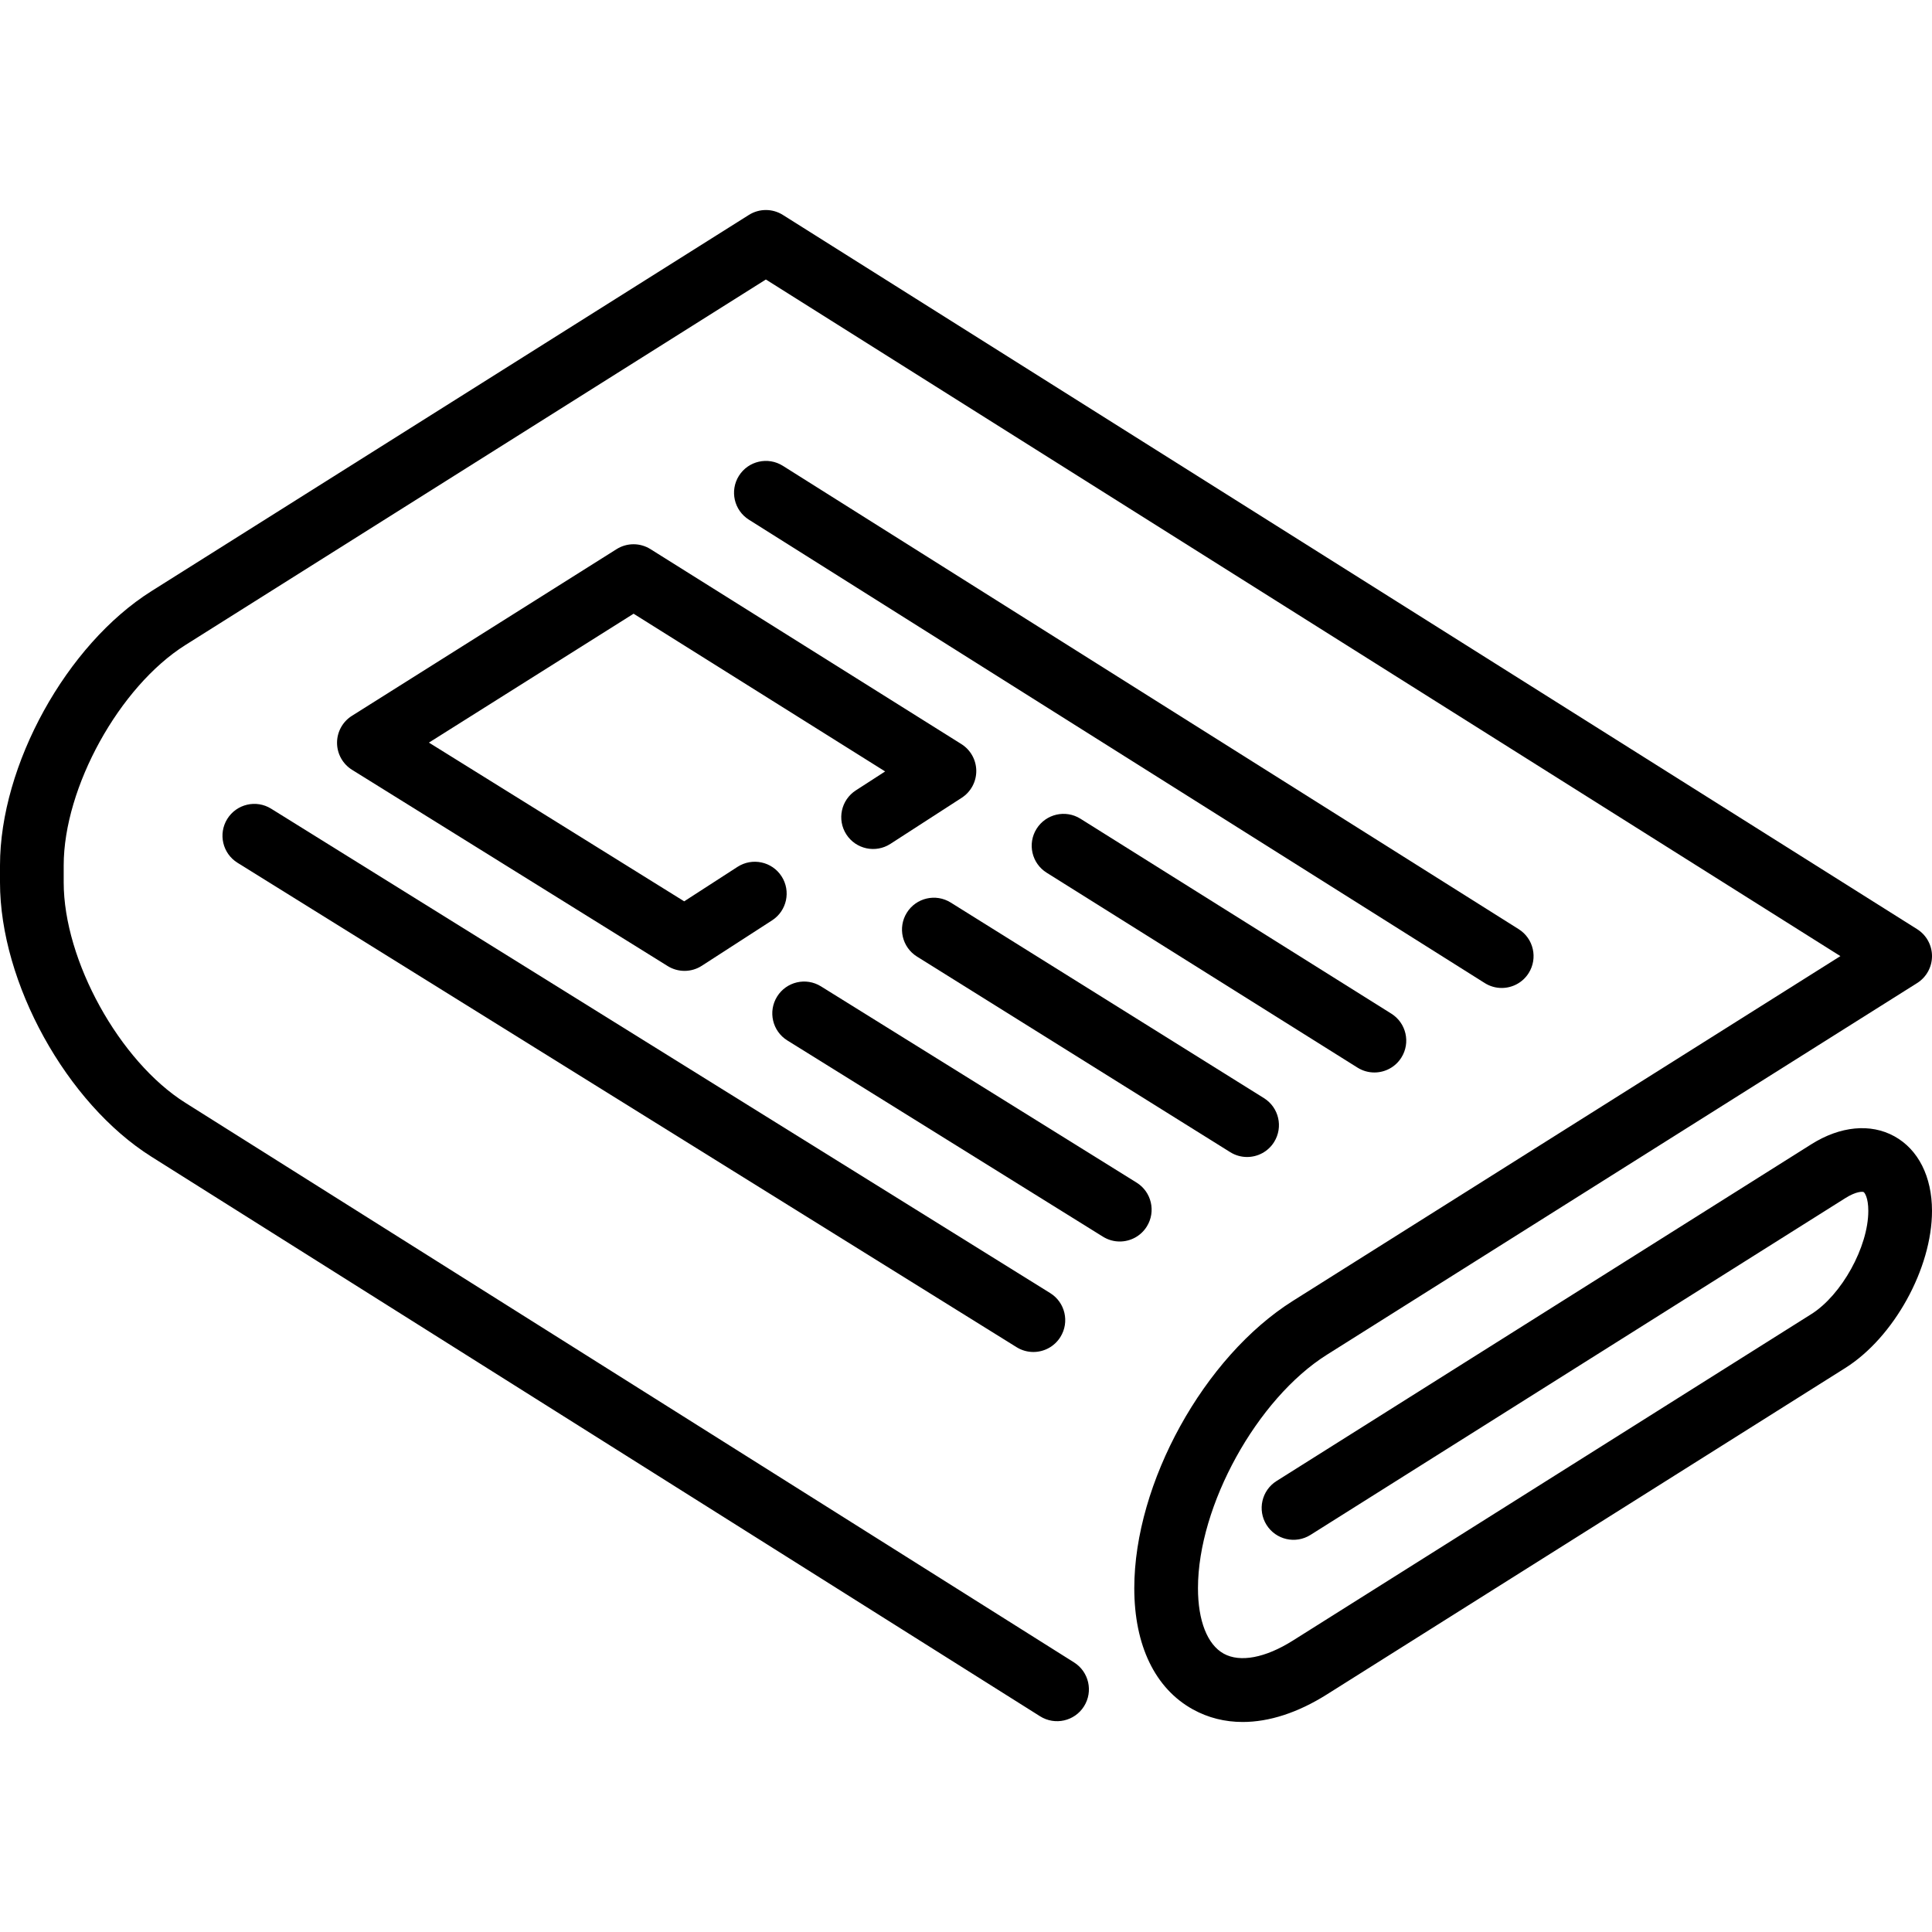 <?xml version="1.0" encoding="iso-8859-1"?>
<!-- Generator: Adobe Illustrator 17.1.0, SVG Export Plug-In . SVG Version: 6.00 Build 0)  -->
<!DOCTYPE svg PUBLIC "-//W3C//DTD SVG 1.1//EN" "http://www.w3.org/Graphics/SVG/1.1/DTD/svg11.dtd">
<svg version="1.1" id="Capa_1" xmlns="http://www.w3.org/2000/svg" xmlns:xlink="http://www.w3.org/1999/xlink" x="0px" y="0px"
	 viewBox="0 0 455.005 455.005" style="enable-background:new 0 0 455.005 455.005;" xml:space="preserve">
<g>
	<path d="M446.158,267.615c-5.622-3.103-12.756-2.421-19.574,1.871l-125.947,79.309c-3.505,2.208-4.557,6.838-2.35,10.343
		c2.208,3.505,6.838,4.557,10.343,2.35l125.947-79.309c2.66-1.675,4.116-1.552,4.331-1.432c0.218,0.12,1.096,1.285,1.096,4.428
		c0,8.449-6.271,19.809-13.42,24.311l-122.099,76.885c-6.492,4.088-12.427,5.212-16.284,3.084c-3.856-2.129-6.067-7.75-6.067-15.423
		c0-19.438,13.896-44.61,30.345-54.967l139.023-87.542c2.181-1.373,3.503-3.77,3.503-6.347s-1.323-4.974-3.503-6.347L184.368,50.615
		c-2.442-1.538-5.551-1.538-7.993,0L35.66,139.223C15.664,151.815,0,180.188,0,203.818v4c0,23.63,15.664,52.004,35.66,64.595
		l209.292,131.791c3.505,2.207,8.136,1.154,10.343-2.35c2.207-3.505,1.155-8.136-2.35-10.343L43.653,259.72
		C28.121,249.941,15,226.172,15,207.818v-4c0-18.354,13.121-42.122,28.653-51.902l136.718-86.091l253.059,159.35l-128.944,81.196
		c-20.945,13.189-37.352,42.909-37.352,67.661c0,13.495,4.907,23.636,13.818,28.555c3.579,1.976,7.526,2.956,11.709,2.956
		c6.231,0,12.985-2.176,19.817-6.479l122.099-76.885c11.455-7.213,20.427-23.467,20.427-37.004
		C455.004,277.119,451.78,270.719,446.158,267.615z"/>
	<path d="M353.664,232.676c2.492,0,4.928-1.241,6.354-3.504c2.207-3.505,1.155-8.136-2.35-10.343l-173.3-109.126
		c-3.506-2.207-8.136-1.154-10.343,2.35c-2.207,3.505-1.155,8.136,2.35,10.343l173.3,109.126
		C350.916,232.303,352.298,232.676,353.664,232.676z"/>
	<path d="M323.68,252.58c2.497,0,4.938-1.246,6.361-3.517c2.201-3.509,1.14-8.138-2.37-10.338L254.46,192.82
		c-3.511-2.202-8.139-1.139-10.338,2.37c-2.201,3.51-1.14,8.138,2.37,10.338l73.211,45.905
		C320.941,252.21,322.318,252.58,323.68,252.58z"/>
	<path d="M223.903,212.559c-3.513-2.194-8.14-1.124-10.334,2.39c-2.194,3.514-1.124,8.14,2.39,10.334l73.773,46.062
		c1.236,0.771,2.608,1.139,3.965,1.139c2.501,0,4.947-1.251,6.369-3.529c2.194-3.514,1.124-8.14-2.39-10.334L223.903,212.559z"/>
	<path d="M145.209,129.33l-62.33,39.254c-2.187,1.377-3.511,3.783-3.503,6.368s1.345,4.983,3.54,6.348l74.335,46.219
		c1.213,0.754,2.586,1.131,3.96,1.131c1.417,0,2.833-0.401,4.071-1.201l16.556-10.7c3.479-2.249,4.476-6.891,2.228-10.37
		c-2.248-3.479-6.891-4.475-10.37-2.228l-12.562,8.119l-60.119-37.38l48.2-30.355l59.244,37.147l-6.907,4.464
		c-3.479,2.249-4.476,6.891-2.228,10.37c2.249,3.479,6.894,4.476,10.37,2.228l16.8-10.859c2.153-1.392,3.446-3.787,3.429-6.351
		c-0.018-2.563-1.344-4.94-3.516-6.302l-73.218-45.909C150.749,127.792,147.647,127.795,145.209,129.33z"/>
	<path d="M270.089,288.846c2.187-3.518,1.109-8.142-2.409-10.329l-74.337-46.221c-3.518-2.188-8.143-1.109-10.329,2.409
		c-2.187,3.518-1.109,8.142,2.409,10.329l74.337,46.221c1.232,0.767,2.601,1.132,3.953,1.132
		C266.219,292.387,268.669,291.131,270.089,288.846z"/>
	<path d="M53.527,192.864c-2.187,3.518-1.109,8.142,2.409,10.329l183.478,114.081c1.232,0.767,2.601,1.132,3.953,1.132
		c2.506,0,4.956-1.256,6.376-3.541c2.187-3.518,1.109-8.142-2.409-10.329L63.856,190.455
		C60.338,188.266,55.714,189.346,53.527,192.864z"/>
</g>
<g>
</g>
<g>
</g>
<g>
</g>
<g>
</g>
<g>
</g>
<g>
</g>
<g>
</g>
<g>
</g>
<g>
</g>
<g>
</g>
<g>
</g>
<g>
</g>
<g>
</g>
<g>
</g>
<g>
</g>
</svg>
